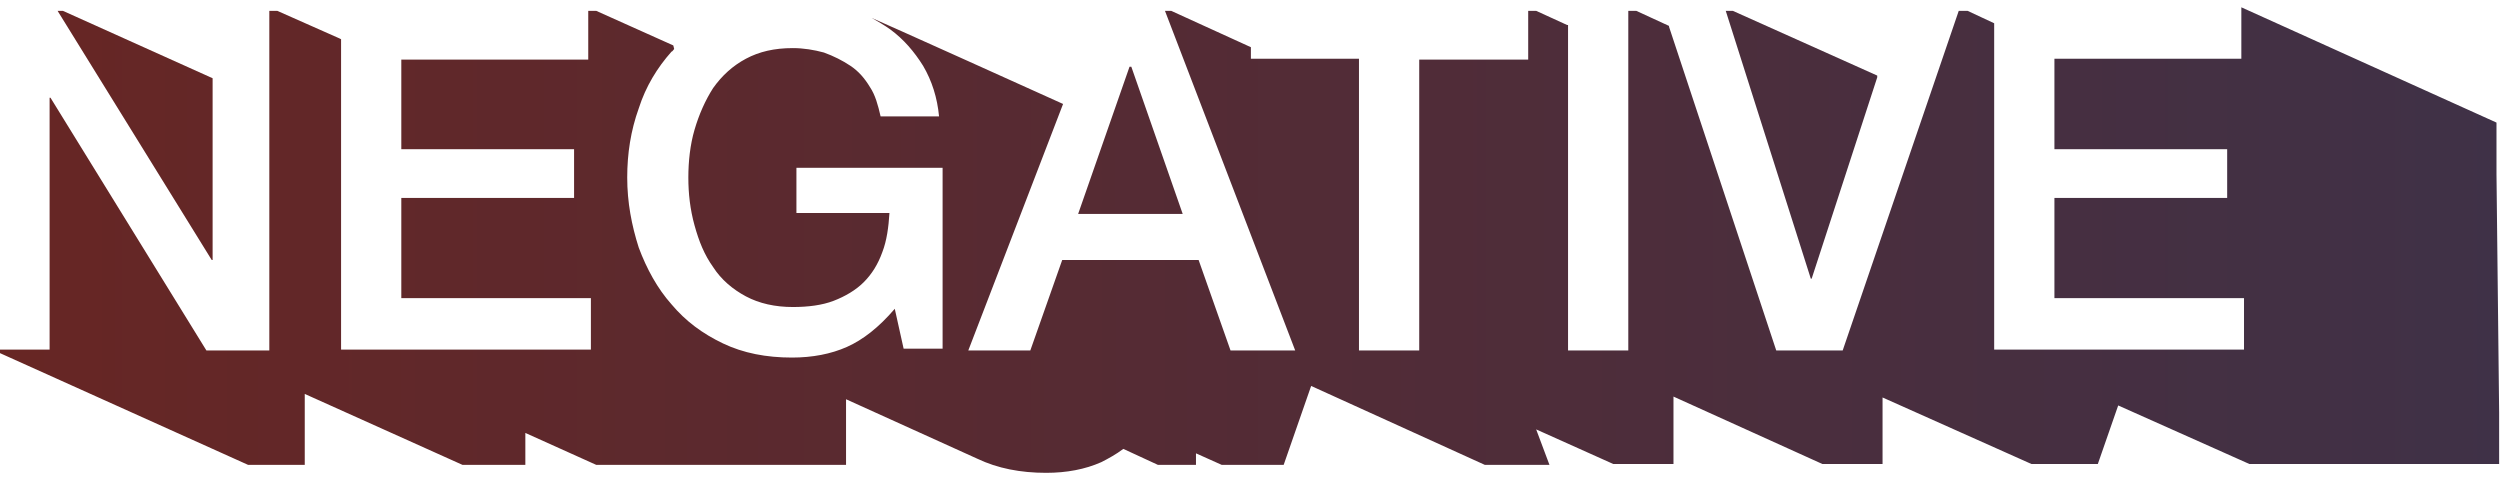 <svg width="151" height="29" viewBox="0 0 151 29" fill="none" xmlns="http://www.w3.org/2000/svg">
<path d="M71.434 12.92L68.331 4.029H68.224L65.12 12.92H71.434Z" fill="url(#paint0_linear)"/>
<path d="M109.372 16.83H109.425L113.385 4.672V4.565L104.663 0.655H104.235L109.372 16.83Z" fill="url(#paint1_linear)"/>
<path d="M12.789 15.705H12.842V4.726L3.799 0.655H3.478L12.789 15.705Z" fill="url(#paint2_linear)"/>
<path d="M150.788 10.51V7.404L135.377 0.441V3.547H124.087V9.01H134.521V11.956H124.087V18.008H135.538V21.115H120.448V1.512V1.405L118.843 0.655H118.308L111.298 21.168H107.285L100.81 1.619V1.566L98.831 0.655H98.349V21.168H94.71V1.726V1.512H94.657L92.784 0.655H92.303V3.601H85.721V21.168H82.082V3.547H75.554V2.958V2.851L70.739 0.655H70.364L78.23 21.168H74.324L72.397 15.705H64.157L62.231 21.168H58.485L64.21 6.279C64.103 6.225 52.813 1.137 52.653 1.084C53.027 1.298 53.402 1.512 53.776 1.78C54.579 2.369 55.221 3.119 55.756 3.976C56.291 4.886 56.612 5.904 56.719 7.029H53.188C53.027 6.332 52.867 5.743 52.546 5.261C52.224 4.726 51.85 4.297 51.368 3.976C50.887 3.654 50.352 3.387 49.763 3.172C49.175 3.012 48.532 2.905 47.89 2.905C46.767 2.905 45.857 3.119 45.054 3.547C44.252 3.976 43.61 4.565 43.075 5.315C42.593 6.065 42.218 6.922 41.951 7.832C41.683 8.743 41.576 9.76 41.576 10.724C41.576 11.688 41.683 12.652 41.951 13.616C42.218 14.581 42.539 15.384 43.075 16.134C43.556 16.884 44.252 17.473 45.054 17.901C45.857 18.33 46.82 18.544 47.89 18.544C48.8 18.544 49.656 18.437 50.352 18.169C51.047 17.901 51.69 17.526 52.171 17.044C52.653 16.562 53.027 15.973 53.295 15.223C53.562 14.527 53.669 13.723 53.723 12.867H48.104V10.135H56.933V21.061H54.579L54.044 18.651C53.081 19.776 52.117 20.526 51.154 20.954C50.191 21.382 49.068 21.597 47.837 21.597C46.285 21.597 44.894 21.329 43.663 20.74C42.432 20.151 41.416 19.401 40.56 18.383C39.703 17.419 39.061 16.241 38.58 14.955C38.152 13.616 37.884 12.224 37.884 10.724C37.884 9.278 38.098 7.886 38.58 6.547C39.008 5.208 39.703 4.083 40.56 3.119C40.613 3.119 40.667 3.012 40.72 2.958L40.667 2.744L36.011 0.655H35.53V3.601H24.239V9.01H34.674V11.956H24.239V18.008H35.69V21.115H20.601V2.53V2.369L20.494 2.315L16.748 0.655H16.267V21.168H12.467L3.05 5.904H2.996V21.115H0V21.329L14.982 28.077H18.407V23.793L27.932 28.077H31.731V26.149L36.011 28.077H51.101V24.114L59.02 27.702C60.251 28.291 61.642 28.559 63.194 28.559C64.424 28.559 65.548 28.345 66.511 27.917C66.939 27.702 67.421 27.435 67.849 27.113L69.936 28.077H72.237V27.381L73.789 28.077H77.534L79.193 23.311L89.681 28.077H93.587L92.784 25.935L97.439 28.024H101.078V23.953L110.068 28.024H113.706V24.007L122.696 28.024H126.709L127.939 24.489L135.859 28.024H150.948V24.917L150.788 10.51Z" fill="url(#paint3_linear)"/>
<defs>
<linearGradient id="paint0_linear" x1="0.505" y1="8.462" x2="151.415" y2="8.462" gradientUnits="userSpaceOnUse">
<stop stop-color="#672624"/>
<stop offset="1" stop-color="#3F3147"/>
</linearGradient>
<linearGradient id="paint1_linear" x1="0.505" y1="8.741" x2="151.415" y2="8.741" gradientUnits="userSpaceOnUse">
<stop stop-color="#672624"/>
<stop offset="1" stop-color="#3F3147"/>
</linearGradient>
<linearGradient id="paint2_linear" x1="0.505" y1="8.176" x2="151.415" y2="8.176" gradientUnits="userSpaceOnUse">
<stop stop-color="#672624"/>
<stop offset="1" stop-color="#3F3147"/>
</linearGradient>
<linearGradient id="paint3_linear" x1="0.505" y1="14.518" x2="151.506" y2="14.518" gradientUnits="userSpaceOnUse">
<stop stop-color="#672624"/>
<stop offset="1" stop-color="#3F3147"/>
</linearGradient>
</defs>
</svg>
